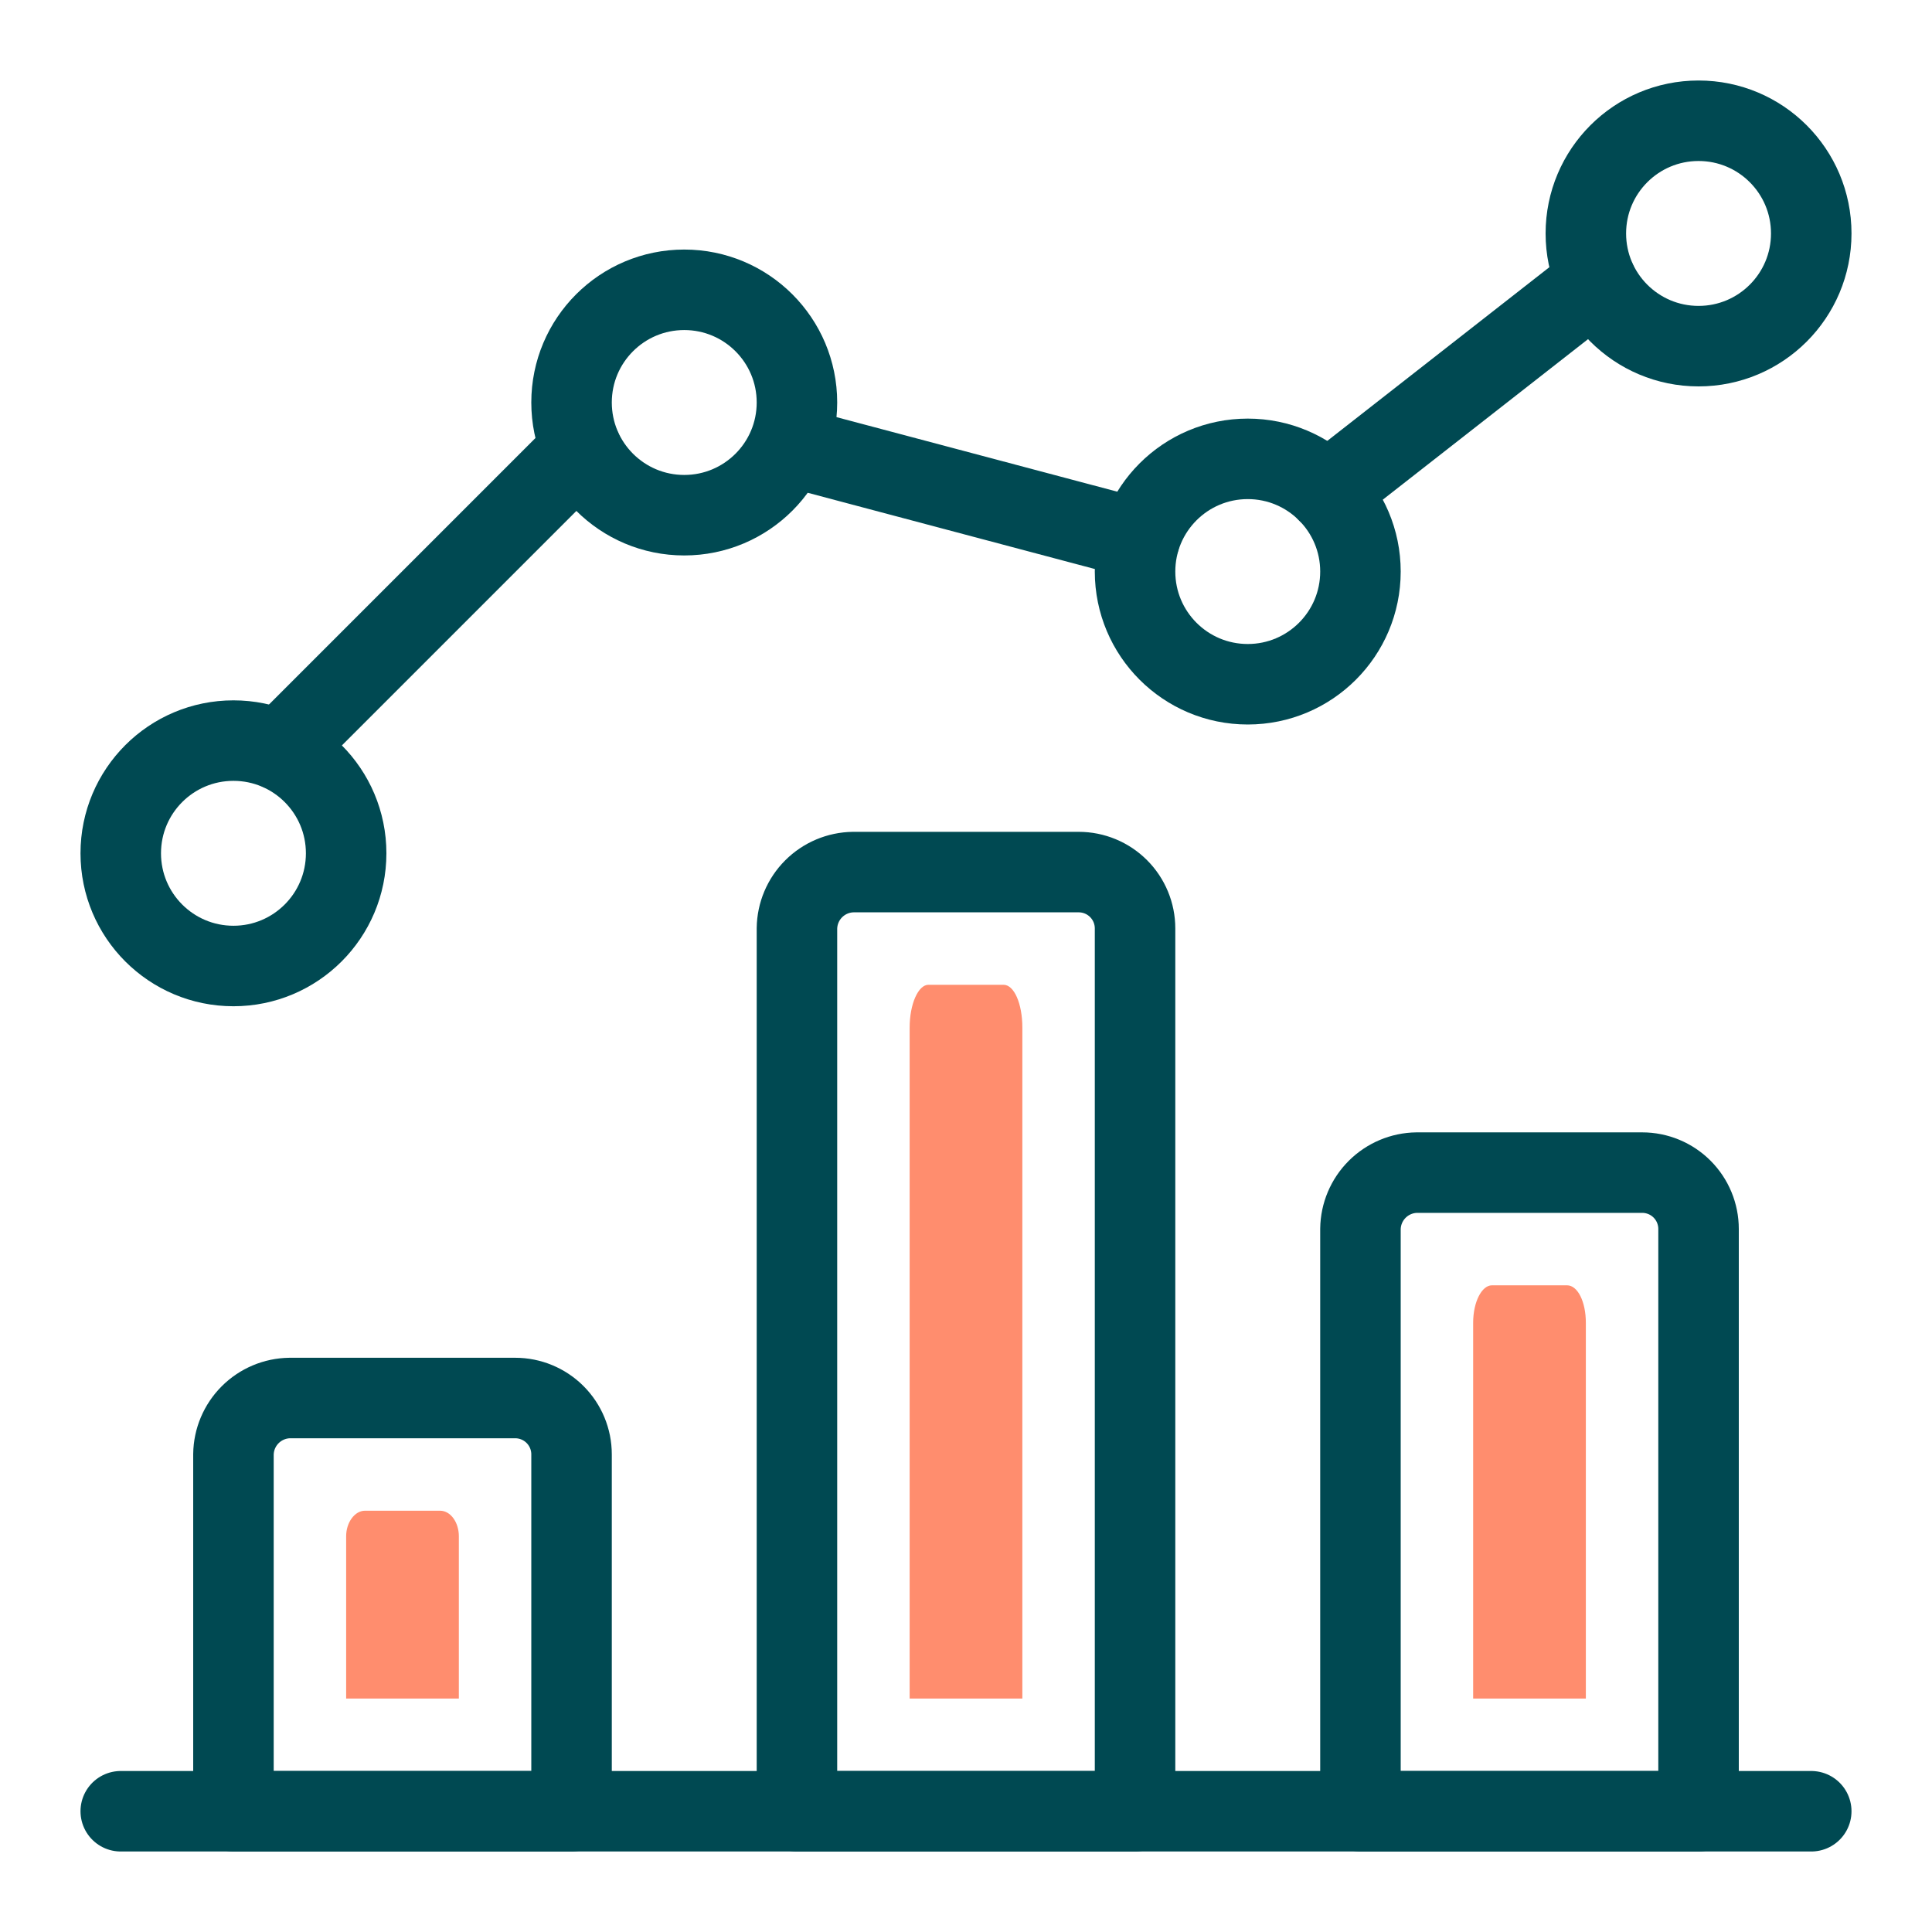 <svg width="72" height="72" viewBox="0 0 72 72" fill="none" xmlns="http://www.w3.org/2000/svg">
<path d="M58.4 47.9H55.6C55.222 47.9 54.9 48.516 54.9 49.3V63.3H59.1V49.3C59.1 48.502 58.792 47.9 58.4 47.9Z" fill="#FF8D6E"/>
<path d="M37.4 36.7H34.6C34.222 36.7 33.9 37.414 33.9 38.296V63.3H38.1V38.296C38.1 37.4 37.792 36.7 37.4 36.7Z" fill="#FF8D6E"/>
<path d="M16.4 56.3H13.6C13.222 56.3 12.9 56.734 12.9 57.252V63.3H17.1V57.252C17.1 56.734 16.792 56.3 16.4 56.3Z" fill="#FF8D6E"/>
<path d="M21.664 16.736L10.436 27.964" stroke="#004952" stroke-width="3" stroke-linecap="round" stroke-linejoin="round"/>
<path d="M42.468 20.096L29.392 16.624" stroke="#004952" stroke-width="3" stroke-linecap="round" stroke-linejoin="round"/>
<path d="M59.492 10.492L49.468 18.332" stroke="#004952" stroke-width="3" stroke-linecap="round" stroke-linejoin="round"/>
<path d="M25.5 19.2C27.82 19.2 29.7 17.32 29.7 15C29.7 12.68 27.82 10.8 25.5 10.8C23.18 10.8 21.3 12.68 21.3 15C21.3 17.32 23.18 19.2 25.5 19.2Z" stroke="#004952" stroke-width="3" stroke-linecap="round" stroke-linejoin="round"/>
<path d="M63.3 12.9C65.62 12.9 67.5 11.02 67.5 8.7C67.5 6.38 65.62 4.5 63.3 4.5C60.98 4.5 59.1 6.38 59.1 8.7C59.1 11.02 60.98 12.9 63.3 12.9Z" stroke="#004952" stroke-width="3" stroke-linecap="round" stroke-linejoin="round"/>
<path d="M46.5 25.5C48.819 25.5 50.7 23.62 50.7 21.3C50.7 18.98 48.819 17.1 46.5 17.1C44.18 17.1 42.3 18.98 42.3 21.3C42.3 23.62 44.18 25.5 46.5 25.5Z" stroke="#004952" stroke-width="3" stroke-linecap="round" stroke-linejoin="round"/>
<path d="M8.7 36C11.02 36 12.9 34.12 12.9 31.8C12.9 29.48 11.02 27.6 8.7 27.6C6.38 27.6 4.5 29.48 4.5 31.8C4.5 34.12 6.38 36 8.7 36Z" stroke="#004952" stroke-width="3" stroke-linecap="round" stroke-linejoin="round"/>
<path d="M4.5 67.5H67.5" stroke="#004952" stroke-width="3" stroke-linecap="round" stroke-linejoin="round"/>
<path d="M19.2 52.1H10.8C10.245 52.107 9.715 52.331 9.323 52.723C8.931 53.115 8.707 53.645 8.7 54.2V67.5H21.3V54.2C21.3 53.643 21.079 53.109 20.685 52.715C20.291 52.321 19.757 52.1 19.2 52.1Z" stroke="#004952" stroke-width="3" stroke-linecap="round" stroke-linejoin="round"/>
<path d="M40.2 32.5H31.8C31.245 32.507 30.715 32.731 30.323 33.123C29.931 33.515 29.707 34.045 29.7 34.6V67.5H42.3V34.6C42.3 34.043 42.079 33.509 41.685 33.115C41.291 32.721 40.757 32.5 40.2 32.5Z" stroke="#004952" stroke-width="3" stroke-linecap="round" stroke-linejoin="round"/>
<path d="M61.2 43.7H52.8C52.245 43.707 51.715 43.931 51.323 44.323C50.931 44.715 50.707 45.245 50.7 45.8V67.5H63.3V45.8C63.3 45.243 63.079 44.709 62.685 44.315C62.291 43.921 61.757 43.7 61.2 43.7V43.7Z" stroke="#004952" stroke-width="3" stroke-linecap="round" stroke-linejoin="round"/>
</svg>
